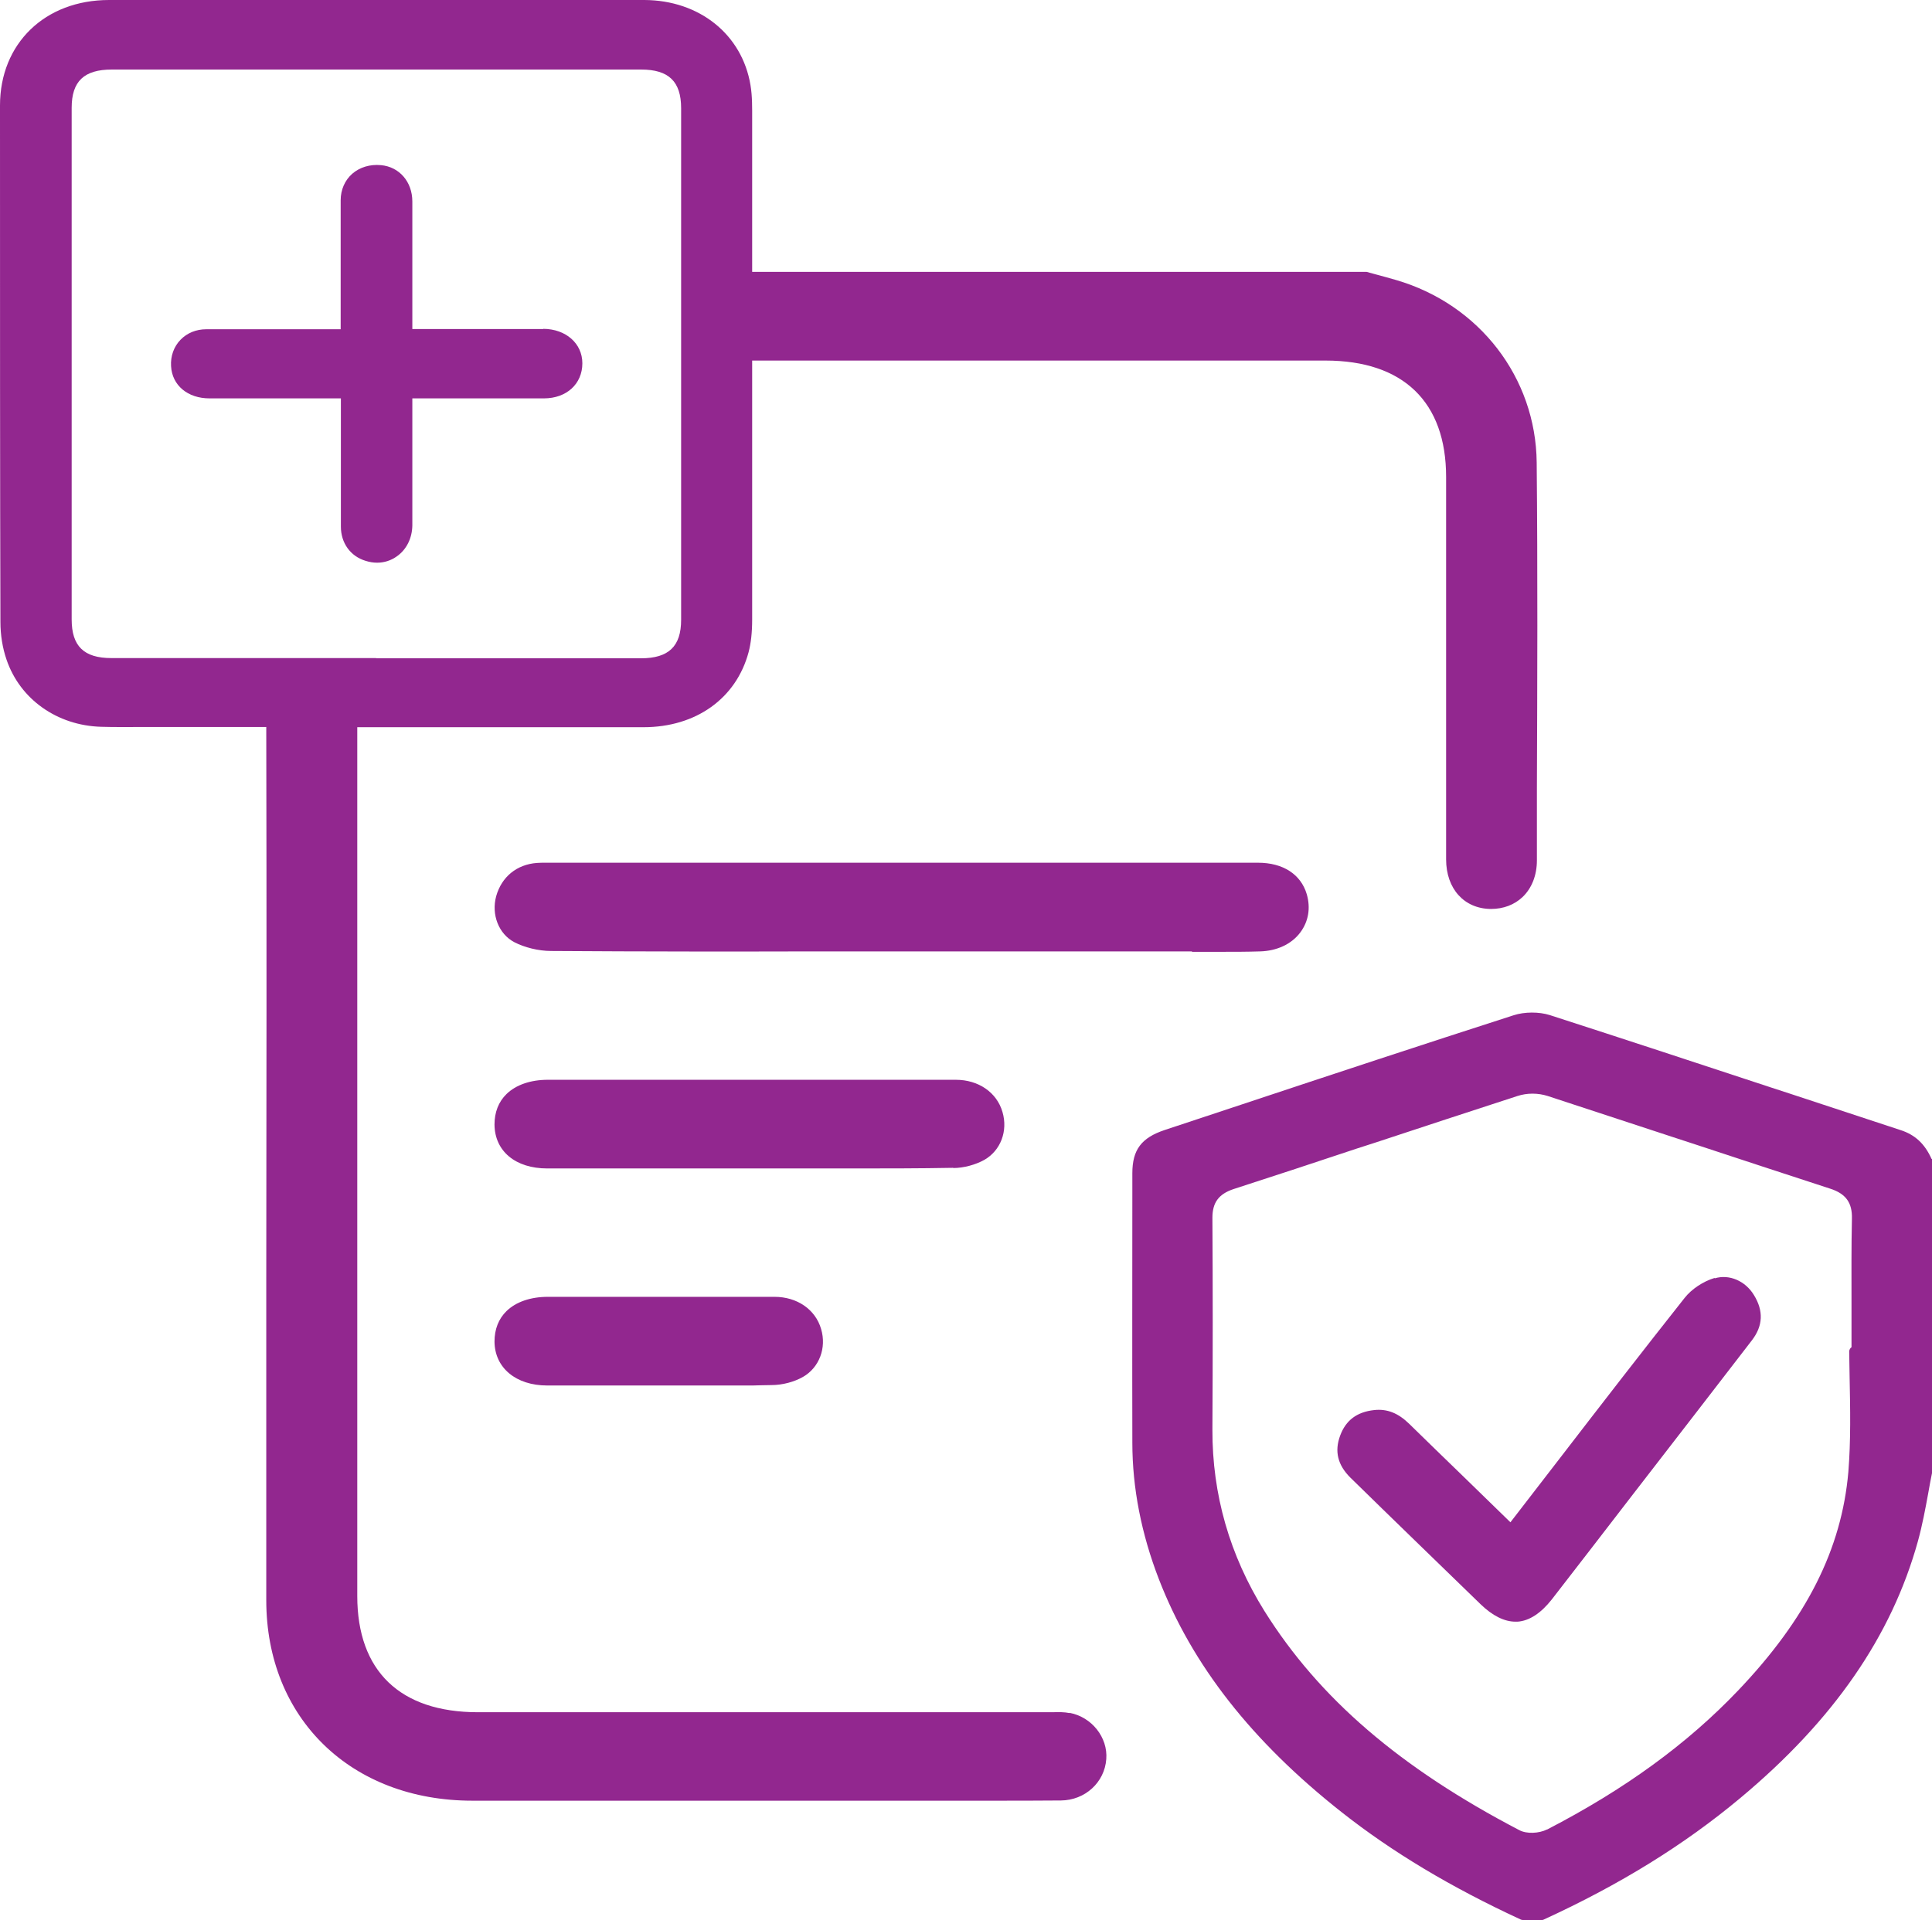 <?xml version="1.0" encoding="UTF-8"?><svg id="Calque_2" xmlns="http://www.w3.org/2000/svg" viewBox="0 0 91.93 91.39"><defs><style>.cls-1{fill:#92278f;}</style></defs><g id="Calque_1-2"><path class="cls-1" d="m50.89,81.53c-.24-.05-.52-.05-.8-.04h-27.35c-3.7,0-5.74-1.96-5.74-5.53v-41.35h2.54c3.69,0,7.39,0,11.08,0,2.5,0,4.41-1.37,5-3.57.11-.42.17-.92.17-1.56,0-4.01,0-8.01,0-12.01v-.31h27.28c3.7,0,5.74,1.97,5.74,5.54v8.45c0,3.25,0,6.5,0,9.75,0,1.4.86,2.35,2.13,2.36.6,0,1.12-.2,1.51-.57.44-.42.68-1.04.68-1.74v-3.46c.02-5.08.04-10.32-.01-15.48-.04-4.03-2.72-7.52-6.68-8.68-.33-.1-.65-.18-1.01-.28l-.4-.11s-.04,0-.06,0h-29.18v-5.8c0-.25,0-.48,0-.71,0-.25,0-.49,0-.74,0-.57.01-1.11-.08-1.64C35.31,1.64,33.28.01,30.66,0,22.39,0,13.82,0,5.19,0,2.14,0,0,2.07,0,5.02,0,14.78,0,22.59.02,29.6c0,.62.1,1.24.29,1.79.64,1.89,2.41,3.14,4.5,3.2.64.02,1.28.01,2.01.01.32,0,.64,0,.97,0h4.88s0,.31,0,.31c.02,8.73.01,17.52,0,26.02,0,5.08,0,10.15,0,15.23,0,5.62,4.03,9.54,9.81,9.54,4.9,0,9.81,0,14.71,0h7.85c.71,0,1.44,0,2.16,0,1.09,0,2.19,0,3.28-.01,1.15-.01,2.08-.86,2.16-1.97.08-1.03-.69-2-1.74-2.2ZM17.9,31.32H5.3c-1.31,0-1.89-.57-1.89-1.84v-15.51s0-8.84,0-8.84c0-1.26.59-1.82,1.91-1.82h25.19c1.31,0,1.9.57,1.9,1.84,0,8.12,0,16.23,0,24.35,0,1.26-.59,1.83-1.91,1.83h-12.6Z"/><path class="cls-1" d="m25.85,15.66c-1.26,0-2.52,0-3.77,0h-2.46v-2.39c0-1.21,0-2.45,0-3.68,0-.94-.62-1.65-1.49-1.73-.53-.05-1.01.1-1.37.41-.35.31-.55.76-.55,1.26,0,1.33,0,2.64,0,4.07v2.07s-.9,0-.9,0c-.38,0-.76,0-1.14,0h-.96c-1.12,0-2.27,0-3.39,0-.49,0-.92.18-1.23.5-.32.33-.48.78-.45,1.26.05.91.79,1.53,1.83,1.53,1.27,0,2.54,0,3.81,0h2.44s0,2.39,0,2.39c0,1.24,0,2.48,0,3.71,0,.78.45,1.41,1.17,1.63.19.06.37.09.55.09.34,0,.66-.1.94-.3.46-.32.73-.86.74-1.47,0-1.21,0-2.45,0-3.64v-2.41s2.82,0,2.82,0c1.13,0,2.29,0,3.44,0,1.08,0,1.83-.69,1.83-1.67,0-.95-.79-1.63-1.85-1.64Z"/><path class="cls-1" d="m45.36,55.59c.5,0,1.07-.16,1.48-.39.77-.44,1.13-1.37.86-2.28-.27-.93-1.14-1.53-2.22-1.53-6.32,0-12.64,0-18.96,0h-.45c-.82,0-1.52.24-1.97.68-.38.37-.57.87-.57,1.45.01,1.27,1,2.09,2.51,2.09,1.52,0,3.03,0,4.55,0h7.6c.74,0,1.52,0,2.32,0,1.58,0,3.24,0,4.85-.03Z"/><path class="cls-1" d="m56.71,45.3h.06c.44,0,.9,0,1.38,0,.59,0,1.2,0,1.8-.02.8-.02,1.5-.34,1.92-.9.39-.52.5-1.16.31-1.82-.28-.95-1.13-1.5-2.32-1.5-9.12,0-18.23,0-27.35,0h-6.58c-.11,0-.25,0-.38.01-.96.07-1.68.66-1.94,1.58-.24.88.12,1.8.86,2.19.48.25,1.15.42,1.75.42,4.36.03,8.96.03,12.65.02h16.53c.44,0,.89,0,1.33,0Z"/><path class="cls-1" d="m36.86,61.72h-5.47s-5.32,0-5.32,0c-.82,0-1.52.24-1.97.68-.38.37-.57.87-.57,1.45.01,1.25,1.02,2.09,2.51,2.09,1.34,0,2.67,0,4.01,0,.77,0,1.54,0,2.31,0h3.45c.2-.01.48-.01.9-.02.52,0,1.08-.15,1.5-.39.77-.44,1.13-1.38.86-2.28-.27-.93-1.14-1.53-2.22-1.53Z"/><path class="cls-1" d="m91.91,55.16c-.32-.72-.79-1.16-1.49-1.38-1.76-.58-3.52-1.16-5.28-1.74l-.92-.3c-3.24-1.07-6.92-2.28-10.48-3.43-.51-.16-1.2-.16-1.72.01-4.32,1.39-8.71,2.84-12.95,4.25l-3.65,1.21c-1.11.37-1.54.94-1.54,2.06v.97c0,3.87-.01,7.87,0,11.85,0,2.16.43,4.34,1.26,6.49,1.58,4.09,4.42,7.72,8.69,11.09,2.42,1.91,5.21,3.58,8.54,5.12.03.01.07.02.1.02h.88s.07,0,.1-.02c3.62-1.66,6.68-3.55,9.35-5.78,4.45-3.71,7.21-7.72,8.46-12.23.21-.76.36-1.57.49-2.28.06-.34.12-.67.19-1.01,0-.02,0-.03,0-.05v-14.76s0-.07-.02-.1Zm-3.81,8.96s-.03.02-.04.03c-.04.05-.07.11-.07.17,0,.42.02.83.02,1.24.03,1.47.06,3-.06,4.49-.32,3.68-1.99,6.99-5.25,10.41-2.42,2.54-5.39,4.7-9.08,6.61,0,0,0,0-.01,0-.38.19-.97.22-1.32.03-5.67-2.96-9.52-6.27-12.12-10.42-1.66-2.66-2.49-5.56-2.48-8.64.02-3.46.02-6.76,0-10.08,0-.72.29-1.13,1.01-1.37,1.95-.63,3.92-1.28,5.84-1.92l.93-.3c2.21-.73,4.49-1.48,6.74-2.21.22-.07.46-.11.71-.11s.5.04.72.11c1.99.65,4,1.31,5.97,1.96l1.04.34c2.11.7,4.29,1.41,6.43,2.11.75.24,1.06.67,1.04,1.43-.03,1.34-.02,2.7-.02,4.04v2.06Z"/><path class="cls-1" d="m81.59,60.82c-.54.16-1.1.53-1.43.95-2.01,2.54-3.92,5.01-5.96,7.66l-2.33,3.02-2.27-2.21c-.86-.83-1.7-1.65-2.54-2.47-.53-.52-1.06-.73-1.68-.66-.81.09-1.34.48-1.61,1.21-.28.75-.12,1.4.48,2,2.02,1.98,4.09,3.98,6.2,6.03.57.55,1.13.83,1.66.83.03,0,.07,0,.1,0,.56-.04,1.11-.4,1.63-1.06,1.26-1.62,2.51-3.25,3.76-4.87l3.03-3.92c.86-1.11,1.81-2.35,2.73-3.54.53-.69.56-1.4.1-2.15-.41-.68-1.18-1.01-1.87-.8Z"/></g></svg>